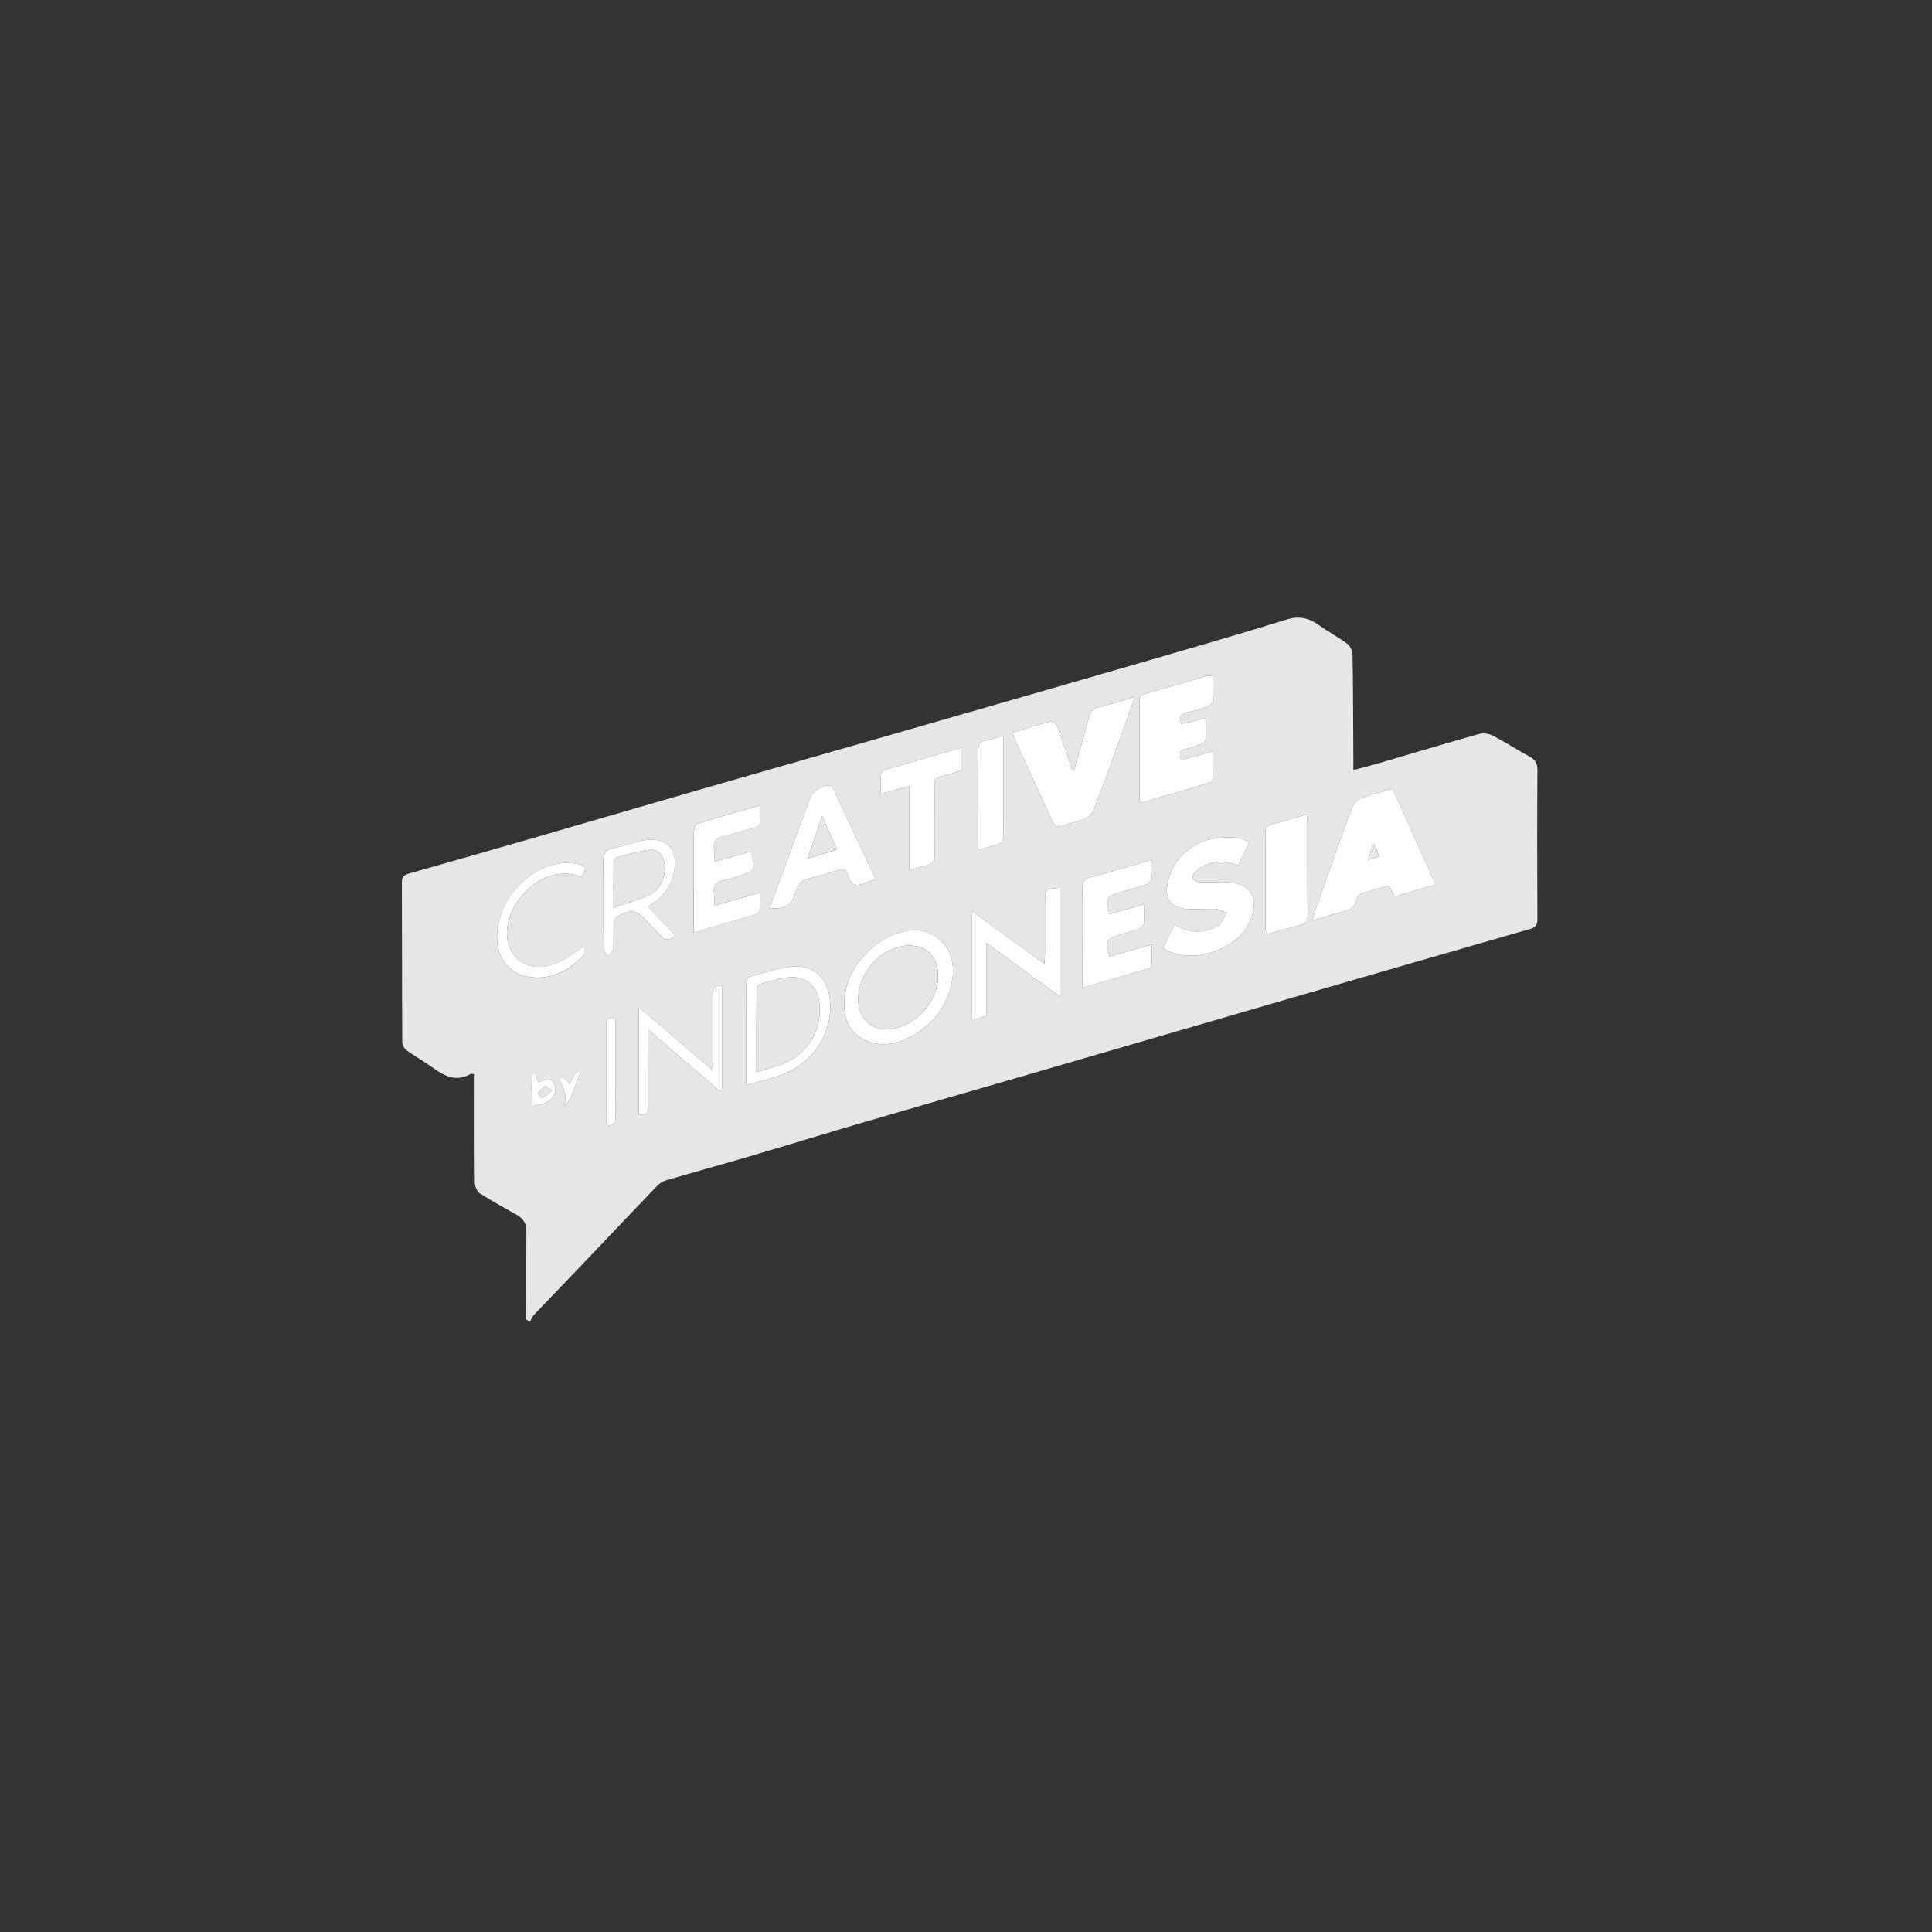 <?xml version="1.0" encoding="UTF-8"?> <svg xmlns="http://www.w3.org/2000/svg" id="Layer_2" data-name="Layer 2" viewBox="0 0 1080 1080"><rect x="0" y="0" width="1080" height="1080" fill="#333333" stroke="none"/><defs><style> .cls-1 { fill: #fff; } .cls-2 { fill: #e6e6e6; } .cls-3 { fill: none; } </style></defs><g id="Layer_1-2" data-name="Layer 1"><g><path class="cls-3" d="M0,0H1080V1080H0V0ZM294.17,737.56c.66,.49,1.31,.97,1.97,1.46,.85-1.43,1.46-3.07,2.58-4.24,8.01-8.45,16.16-16.78,24.19-25.21,14.79-15.52,29.51-31.12,44.36-46.58,1.4-1.46,3.39-2.67,5.33-3.24,14.96-4.4,30.01-8.5,44.97-12.9,20.99-6.18,41.91-12.63,62.91-18.78,30.8-9.03,61.66-17.88,92.48-26.84,50.48-14.68,100.95-29.41,151.44-44.07,43.61-12.66,87.24-25.28,130.89-37.81,3.07-.88,4.15-2.17,4.14-5.48-.15-27.84-.17-55.67,0-83.51,.02-3.71-1.26-5.7-4.39-7.4-6.87-3.74-13.44-8.04-20.38-11.64-2.21-1.15-5.42-1.68-7.76-1.03-18.9,5.3-37.69,10.98-56.53,16.49-4.37,1.28-8.79,2.36-13.83,3.7,0-2.67,0-4.48,0-6.29-.1-19.33-.12-38.67-.44-58-.03-2.12-1.21-4.96-2.82-6.18-5.03-3.79-10.68-6.74-15.8-10.41-5.53-3.97-10.95-5.48-17.86-3.35-25.82,7.94-51.76,15.5-77.71,23.02-46.9,13.6-93.82,27.1-140.75,40.6-36.55,10.52-73.13,20.92-109.68,31.47-31.7,9.15-63.35,18.45-95.05,27.62-22.49,6.51-45,12.92-67.52,19.31-2.62,.74-4.27,1.61-4.25,4.94,.14,29.84,.05,59.67,.21,89.51,0,1.57,1.33,3.63,2.66,4.6,4.58,3.31,9.59,6.02,14.15,9.34,6.55,4.76,13.11,8.36,21.26,3.78,.48-.27,1.23-.03,2.39-.03,0,2.23,0,4.2,0,6.16,0,18.17-.09,36.34,.13,54.5,.02,2.09,1.21,5.03,2.83,6.08,6.69,4.33,13.76,8.06,20.67,12.04,3.45,1.99,5.35,4.64,5.3,8.99-.2,16.46-.08,32.93-.08,49.4Z"></path><path class="cls-2" d="M294.17,737.56c0-16.47-.12-32.93,.08-49.4,.05-4.35-1.85-7.01-5.3-8.99-6.91-3.98-13.98-7.72-20.67-12.04-1.62-1.05-2.8-3.99-2.83-6.08-.22-18.17-.13-36.34-.13-54.5,0-1.96,0-3.93,0-6.16-1.16,0-1.92-.23-2.39,.03-8.15,4.59-14.71,.98-21.26-3.78-4.57-3.32-9.58-6.04-14.15-9.34-1.34-.96-2.65-3.03-2.66-4.6-.16-29.84-.07-59.67-.21-89.51-.02-3.33,1.64-4.19,4.25-4.94,22.52-6.4,45.03-12.81,67.52-19.31,31.69-9.17,63.35-18.48,95.05-27.62,36.54-10.54,73.13-20.95,109.68-31.47,46.93-13.5,93.85-27,140.75-40.6,25.95-7.53,51.89-15.08,77.71-23.02,6.91-2.13,12.33-.62,17.86,3.35,5.12,3.67,10.77,6.63,15.8,10.41,1.62,1.22,2.79,4.06,2.82,6.18,.31,19.33,.33,38.67,.44,58,0,1.81,0,3.62,0,6.29,5.04-1.34,9.46-2.42,13.83-3.7,18.84-5.51,37.63-11.18,56.53-16.49,2.34-.66,5.55-.12,7.76,1.03,6.94,3.6,13.51,7.9,20.38,11.64,3.12,1.7,4.41,3.69,4.39,7.4-.17,27.83-.15,55.67,0,83.51,.02,3.3-1.06,4.59-4.14,5.48-43.65,12.53-87.28,25.15-130.89,37.81-50.49,14.66-100.96,29.39-151.44,44.07-30.82,8.96-61.68,17.81-92.48,26.84-21,6.16-41.91,12.61-62.91,18.78-14.96,4.4-30.01,8.5-44.97,12.9-1.94,.57-3.93,1.78-5.33,3.24-14.85,15.47-29.57,31.06-44.36,46.58-8.04,8.43-16.18,16.75-24.19,25.21-1.11,1.17-1.73,2.82-2.58,4.24-.66-.49-1.31-.97-1.97-1.46Zm484.31-296.61c-6.2,1.8-12.02,3.21-17.6,5.28-1.96,.72-4.12,2.76-4.83,4.7-7.06,19.2-13.85,38.5-20.7,57.78-.58,1.62-1,3.3-1.77,5.87,6.54-1.9,12.02-3.74,17.63-5.04,3.8-.88,6.23-2.47,6.99-6.55,.25-1.33,1.67-3.03,2.94-3.47,4.99-1.73,10.14-3.03,15.44-4.55,1.02,2.13,1.92,4.02,2.99,6.24,7.62-2.25,15-4.43,22.9-6.76-8.16-18.19-16.02-35.74-23.99-53.5Zm-178-10.55c-.39-.03-.77-.05-1.16-.08-2.7-8.03-5.28-16.1-8.23-24.03-.5-1.35-2.84-3.22-3.86-2.96-7.04,1.75-13.96,4.01-21.33,6.22,.85,2.17,1.43,3.87,2.17,5.49,6.57,14.37,13.29,28.67,19.69,43.12,1.63,3.69,3.45,4.65,7.21,3.15,3.53-1.41,7.47-1.84,10.93-3.38,2.11-.94,4.53-2.82,5.32-4.86,5.02-12.85,9.65-25.85,14.35-38.83,2.85-7.85,5.59-15.74,8.77-24.69-7.48,2.17-13.76,4.23-20.16,5.77-3.23,.78-4.57,2.34-5.39,5.51-2.55,9.91-5.51,19.71-8.31,29.56Zm77.73-52.7c-1.88,.15-3.22,.03-4.43,.38-11.34,3.28-22.64,6.71-34,9.92-2.85,.8-2.86,2.63-2.86,4.91,.03,17.33-.02,34.65-.01,51.98,0,1.12,.26,2.24,.48,4.05,13.22-3.88,26.11-7.62,38.96-11.52,.8-.24,1.72-1.7,1.75-2.63,.18-4.78,.08-9.56,.08-14.85-6.33,1.77-12.03,3.36-17.9,5.01-1.05-3.19-1.32-5.44,2.54-6.28,2.91-.63,5.79-1.58,8.53-2.75,1.12-.48,2.5-1.86,2.6-2.93,.33-3.57,.12-7.19,.12-11.59-5.14,1.23-9.4,2.25-13.74,3.29-1.3-3.5-.71-5.59,3.07-6.42,3.89-.86,7.77-1.89,11.48-3.29,1.35-.51,3.05-2.22,3.16-3.51,.39-4.43,.15-8.92,.15-13.76Zm20.25,92.87c-2.89-.92-5.14-2.09-7.48-2.3-13.1-1.22-24.65,2.49-32.89,12.95-3.1,3.93-4.96,9.45-5.69,14.49-1.04,7.13,2.71,11.5,9.96,12.32,5.56,.63,11.27-.2,16.89,.07,2.22,.11,4.38,1.44,6.57,2.21-1.34,2.27-2.54,4.64-4.1,6.75-.61,.83-1.99,1.14-3.05,1.61-7.54,3.32-14.87,2.61-22.13-1.9-2.31,4.77-4.37,9.03-6.39,13.21,14.36,9.87,40.81,1.78,48.19-14.23,6.33-13.72,.69-22.69-14.36-22.75-4.49-.02-9,.37-13.48,.17-3.82-.17-4.93-2.86-2.39-5.74,1.38-1.56,3.31-2.84,5.24-3.67,6.04-2.62,12.23-2.81,18.7,.13,2.1-4.37,4.09-8.49,6.41-13.31Zm-78.22,64.19c-2.33-8.69-1.62-10.13,5.8-12.33,3.51-1.04,7.09-1.9,10.53-3.14,1.16-.42,2.71-1.71,2.82-2.73,.35-3.41,.13-6.87,.13-10.94-6.99,1.97-13.16,3.7-19.34,5.44-2.12-9.39-1.79-9.99,6.39-12.39,4.79-1.41,9.63-2.69,14.34-4.34,1.23-.43,2.79-1.94,2.93-3.11,.4-3.24,.14-6.56,.14-10.15-1.5,.22-2.49,.24-3.41,.51-10.4,3-20.75,6.18-31.2,8.97-3.44,.92-4.34,2.58-4.3,5.96,.17,13.5,.06,27,.05,40.5,0,4.78,0,9.57,0,15.17,12.88-3.76,24.98-7.26,37.05-10.88,.73-.22,1.63-1.36,1.66-2.1,.18-3.54,.08-7.1,.08-11.19-8.48,2.41-16.08,4.58-23.68,6.74Zm-130.7-43.25c-8.14-17.35-15.96-34.06-23.83-50.73-.31-.66-1.09-1.35-1.79-1.54-2.89-.79-9.76,3.24-10.84,6.19-2.58,7.03-5.17,14.05-7.75,21.08-5.03,13.7-10.06,27.41-15.13,41.22,8.96,.55,12.2-1.33,14.58-9.24,1.22-4.08,3.12-6.48,7.46-7.42,5.51-1.18,10.92-2.92,16.28-4.69,3.06-1.01,4.7-.3,5.51,2.83,1.3,5.04,4.22,6.79,9.21,4.43,1.77-.84,3.73-1.28,6.3-2.13Zm-101.77,29.77c12.33-3.6,23.65-6.85,34.92-10.28,.96-.29,2.13-1.68,2.23-2.66,.3-2.91,.11-5.87,.11-9.37-8.87,2.5-17.09,4.82-25.84,7.28,0-2.76,.3-4.79-.06-6.71-.92-4.94,1.51-6.75,5.93-7.67,4.38-.92,8.66-2.37,12.9-3.84,5.19-1.8,2.76-6.36,2.52-9.45-.29-3.75-3.51-1.68-5.52-1.15-5.06,1.31-10.07,2.78-15.77,4.37,0-3.15,.28-5.34-.06-7.42-.68-4.24,1.31-5.84,5.17-6.75,5.82-1.37,11.48-3.39,17.27-4.9,2.5-.65,3.73-1.74,3.52-4.44-.19-2.39-.04-4.82-.04-8.14-12.37,3.58-23.86,6.8-35.25,10.37-1.03,.32-1.91,2.87-1.93,4.4-.17,11.82-.1,23.65-.11,35.48,0,6.63,0,13.25,0,20.87Zm320.03,1.14c6.59-1.87,12.75-3.76,18.99-5.33,3.11-.78,4.18-2.24,4.15-5.52-.17-17.33-.08-34.67-.11-52.01,0-1.24-.28-2.47-.5-4.27-6.54,1.88-12.54,3.82-18.65,5.27-3.44,.81-4.38,2.44-4.35,5.88,.17,17.17,.06,34.34,.08,51.51,0,1.27,.21,2.55,.39,4.47Zm-115.13,34.79v-60.94c-8.4,.66-8.52,.76-8.53,8.23-.01,9.67,0,19.33-.02,29,0,1.51-.15,3.03-.28,5.36-14.04-10.21-27.18-19.77-40.72-29.62v61.2c3.09-.99,5.44-1.73,8.31-2.65v-40.66c14,10.21,27.14,19.79,41.23,30.07Zm-120.8,3.02c.03,7.89,1.61,13.07,6.07,17.36,7.57,7.27,19.01,8.05,29.85,2.58,13.56-6.84,22.52-18.17,24.67-33.56,2.32-16.61-10.48-30.3-28.01-25.74-8.53,2.22-15.2,6.65-21.35,13.33-7.08,7.7-10.57,16.04-11.23,26.03Zm36.36-73.87c3.44-.9,6.23-1.85,9.11-2.33,4.08-.68,5.21-2.82,5.13-6.88-.26-12.47,.04-24.96-.12-37.44-.04-3.28,.38-5.19,4.19-5.82,3.84-.63,7.52-2.27,11.23-3.46v-12.59c-14.68,4.25-28.85,8.32-42.98,12.54-1,.3-2.28,1.7-2.36,2.68-.29,3.38-.11,6.8-.11,10.67,5.61-1.51,10.45-2.81,15.92-4.29v46.9Zm-91.12,120.21c5.67-1.54,10.61-2.8,15.51-4.22,19.84-5.75,32.31-22.22,31.47-41.48-.58-13.19-8.46-21.55-21.02-20.52-7.98,.65-15.8,3.46-23.62,5.56-.99,.27-2.22,2.1-2.23,3.21-.14,18.77-.1,37.54-.1,57.46Zm-54.9-99.73c7.7-4.6,12.47-10.5,14.35-18.61,3.1-13.38-4.08-21.08-17.46-18.36-5.35,1.09-10.49,3.25-15.86,4.13-5.28,.87-6.05,3.8-5.99,8.37,.19,15.99,0,31.99,.16,47.99,.01,1.49,1.49,2.97,2.28,4.46,1.06-1.54,2.87-3.01,3.02-4.64,.42-4.63,.02-9.33,.26-13.98,.07-1.37,.86-3.37,1.92-3.92,8.22-4.24,10.64-3.7,16.98,3.06,2.39,2.55,4.95,4.95,7.2,7.61,2.45,2.89,4.93,2.82,8.5,.35-5.09-5.45-10.01-10.71-15.38-16.46Zm40.29,103.23c.41-.36,.81-.72,1.22-1.09v-57.77c-4.9-1-5.18,2.16-5.19,5.26-.04,12.32,.03,24.65,.03,36.97,0,1.22-.17,2.44-.35,4.77-13.99-11.98-27.13-23.24-41.07-35.17v59.88c3.72,.67,5.22-.51,5.2-4.11-.07-12.32,.05-24.65,.1-36.97,0-1.58,0-3.15,0-6.18,14.12,12.13,27.09,23.27,40.06,34.41Zm144.39-134.84c3.82-1.11,6.61-2.13,9.5-2.7,3.61-.72,4.72-2.59,4.64-6.27-.24-12.15-.09-24.3-.09-36.45,0-5.96,0-11.92,0-18.57-3.57,1.04-6.49,2.29-9.53,2.68-3.66,.47-4.6,2.26-4.56,5.65,.13,11.82,.04,23.64,.03,35.45,0,6.46,0,12.93,0,20.21Zm-221.83,14.99c3.15-4.93,2.76-6.3-2.35-7.24-2.9-.53-5.99-.77-8.9-.42-20.53,2.44-37.55,23.53-35.81,44.15,.82,9.65,7.29,17.55,16.74,19.26,12.56,2.27,22.76-2.87,31.29-11.67,.95-.98,.43-3.4,.59-5.16-3.9,1.85-6.28,4.2-9.05,5.9-2.94,1.8-6.14,3.36-9.43,4.38-13.74,4.25-24.99-4.28-24.72-18.6,.31-16.75,20.07-38.85,41.67-30.59Zm13.74,138.73c4.26,.63,5.34-1.08,5.31-4.71-.13-15.95-.04-31.9-.03-47.86,0-2.28,0-4.56,0-6.74-3.17-.8-5.29-.87-5.29,2.71,.01,18.75,0,37.5,0,56.6Zm-41.43-10.59c2.53-.54,4.11-.9,5.7-1.21,4.9-.96,8.53-5.9,7.14-10.15-1.83-5.57-5.87-3.05-9.3-2.03-.47-1.67-.88-3.12-1.29-4.56l-1.87,.08c-1.17,5.67-.3,11.48-.37,17.87Zm17.6,.54c5.6-5.46,6.45-12.87,9.51-19.26-.64-.37-1.28-.74-1.91-1.11-1.36,2.39-2.72,4.77-4.26,7.47-.54-.79-.86-1.59-1.45-2.05-1.11-.86-2.38-1.53-3.59-2.27,.05,1.33-.33,2.89,.24,3.94,2.26,4.2,3.83,8.34,1.47,13.28Z"></path><path class="cls-1" d="M778.49,440.94c7.97,17.77,15.83,35.31,23.99,53.5-7.9,2.33-15.28,4.51-22.9,6.76-1.06-2.22-1.97-4.12-2.99-6.24-5.3,1.52-10.45,2.82-15.44,4.55-1.26,.44-2.69,2.14-2.94,3.47-.76,4.09-3.2,5.67-6.99,6.55-5.61,1.31-11.09,3.14-17.63,5.04,.77-2.57,1.19-4.24,1.77-5.87,6.84-19.28,13.63-38.58,20.7-57.78,.71-1.94,2.87-3.98,4.83-4.7,5.58-2.06,11.4-3.47,17.6-5.28Zm-7.55,37.86c-.93-2.53-1.72-4.66-2.5-6.79-.35,.06-.7,.12-1.05,.17-.76,2.55-1.51,5.09-2.52,8.49,2.43-.75,4.03-1.24,6.07-1.87Z"></path><path class="cls-1" d="M600.49,430.39c2.8-9.85,5.75-19.65,8.31-29.56,.82-3.17,2.16-4.73,5.39-5.51,6.4-1.54,12.68-3.59,20.16-5.77-3.17,8.95-5.92,16.83-8.77,24.69-4.7,12.97-9.33,25.98-14.35,38.83-.8,2.04-3.21,3.92-5.32,4.86-3.46,1.54-7.4,1.97-10.93,3.38-3.76,1.49-5.57,.53-7.21-3.15-6.4-14.45-13.12-28.75-19.69-43.12-.74-1.62-1.32-3.32-2.17-5.49,7.37-2.22,14.29-4.47,21.33-6.22,1.02-.25,3.36,1.62,3.86,2.96,2.95,7.94,5.53,16.01,8.23,24.03,.39,.03,.77,.05,1.16,.08Z"></path><path class="cls-1" d="M678.21,377.7c0,4.84,.24,9.33-.15,13.76-.11,1.29-1.81,3-3.16,3.51-3.72,1.4-7.6,2.43-11.48,3.29-3.78,.84-4.38,2.92-3.07,6.42,4.34-1.04,8.6-2.06,13.74-3.29,0,4.4,.2,8.02-.12,11.59-.1,1.08-1.48,2.45-2.6,2.93-2.74,1.17-5.62,2.12-8.53,2.75-3.87,.84-3.59,3.09-2.54,6.28,5.87-1.64,11.57-3.24,17.9-5.01,0,5.29,.09,10.07-.08,14.85-.03,.92-.95,2.38-1.75,2.63-12.85,3.9-25.74,7.65-38.96,11.52-.22-1.81-.48-2.93-.48-4.05,0-17.33,.04-34.65,.01-51.98,0-2.29,0-4.11,2.86-4.91,11.36-3.2,22.66-6.64,34-9.92,1.21-.35,2.56-.24,4.43-.38Z"></path><path class="cls-1" d="M698.46,470.57c-2.32,4.82-4.3,8.94-6.41,13.31-6.47-2.94-12.66-2.75-18.7-.13-1.93,.84-3.86,2.11-5.24,3.67-2.55,2.88-1.44,5.57,2.39,5.74,4.48,.2,8.99-.19,13.48-.17,15.05,.06,20.69,9.02,14.36,22.75-7.38,16-33.83,24.1-48.19,14.23,2.02-4.17,4.08-8.44,6.39-13.21,7.26,4.51,14.59,5.23,22.13,1.9,1.06-.47,2.44-.77,3.05-1.61,1.55-2.11,2.75-4.48,4.1-6.75-2.19-.77-4.35-2.1-6.57-2.21-5.62-.27-11.33,.56-16.89-.07-7.25-.82-11.01-5.18-9.96-12.32,.74-5.04,2.6-10.56,5.69-14.49,8.24-10.46,19.79-14.17,32.89-12.95,2.34,.22,4.59,1.38,7.48,2.3Z"></path><path class="cls-1" d="M620.24,534.75c7.6-2.16,15.2-4.33,23.68-6.74,0,4.08,.1,7.64-.08,11.19-.04,.75-.94,1.89-1.66,2.1-12.07,3.62-24.18,7.12-37.05,10.88,0-5.6,0-10.39,0-15.17,0-13.5,.12-27.01-.05-40.5-.04-3.38,.85-5.04,4.3-5.96,10.45-2.79,20.8-5.97,31.2-8.97,.92-.26,1.91-.29,3.41-.51,0,3.59,.26,6.91-.14,10.15-.15,1.17-1.7,2.68-2.93,3.11-4.71,1.65-9.55,2.93-14.34,4.34-8.18,2.4-8.5,3-6.39,12.39,6.18-1.74,12.35-3.47,19.34-5.44,0,4.07,.22,7.53-.13,10.94-.11,1.02-1.66,2.31-2.82,2.73-3.44,1.25-7.01,2.1-10.53,3.14-7.42,2.19-8.14,3.64-5.8,12.33Z"></path><path class="cls-1" d="M489.54,491.5c-2.57,.85-4.53,1.3-6.3,2.13-4.99,2.36-7.91,.61-9.21-4.43-.81-3.14-2.45-3.84-5.51-2.83-5.36,1.77-10.77,3.51-16.28,4.69-4.34,.93-6.24,3.34-7.46,7.42-2.37,7.91-5.62,9.79-14.58,9.24,5.07-13.81,10.1-27.52,15.13-41.22,2.58-7.03,5.17-14.05,7.75-21.08,1.08-2.96,7.96-6.98,10.84-6.19,.69,.19,1.48,.88,1.79,1.54,7.88,16.68,15.7,33.38,23.83,50.73Zm-38.21-11.48c6.36-1.95,11.28-3.46,16.59-5.09-2.83-6.36-5.29-11.89-8.32-18.7-2.92,8.4-5.35,15.39-8.27,23.8Z"></path><path class="cls-1" d="M387.78,521.27c0-7.62,0-14.24,0-20.87,0-11.83-.06-23.66,.11-35.48,.02-1.53,.9-4.07,1.93-4.4,11.38-3.57,22.88-6.79,35.25-10.37,0,3.32-.15,5.74,.04,8.14,.21,2.7-1.02,3.79-3.52,4.44-5.79,1.51-11.45,3.53-17.27,4.9-3.86,.91-5.84,2.51-5.17,6.75,.33,2.09,.06,4.27,.06,7.42,5.7-1.59,10.71-3.06,15.77-4.37,2.01-.52,5.23-2.59,5.52,1.15,.24,3.09,2.67,7.65-2.52,9.45-4.24,1.47-8.52,2.92-12.9,3.84-4.42,.93-6.85,2.73-5.93,7.67,.36,1.91,.06,3.95,.06,6.71,8.75-2.47,16.97-4.78,25.84-7.28,0,3.5,.19,6.46-.11,9.37-.1,.98-1.27,2.37-2.23,2.66-11.27,3.43-22.59,6.68-34.92,10.28Z"></path><path class="cls-1" d="M707.81,522.41c-.17-1.92-.39-3.2-.39-4.47-.02-17.17,.09-34.34-.08-51.51-.03-3.44,.91-5.06,4.35-5.88,6.11-1.45,12.11-3.39,18.65-5.27,.22,1.79,.49,3.03,.5,4.27,.03,17.34-.06,34.67,.11,52.01,.03,3.28-1.04,4.74-4.15,5.52-6.24,1.57-12.4,3.46-18.99,5.33Z"></path><path class="cls-1" d="M592.68,557.2c-14.1-10.28-27.23-19.86-41.23-30.07v40.66c-2.87,.91-5.22,1.66-8.31,2.65v-61.2c13.54,9.85,26.67,19.4,40.72,29.62,.13-2.33,.28-3.84,.28-5.36,.02-9.67,0-19.33,.02-29,.01-7.47,.12-7.57,8.53-8.23v60.94Z"></path><path class="cls-1" d="M471.88,560.21c.66-9.99,4.15-18.33,11.23-26.03,6.15-6.69,12.82-11.12,21.35-13.33,17.53-4.55,30.33,9.13,28.01,25.74-2.15,15.39-11.11,26.72-24.67,33.56-10.85,5.47-22.29,4.69-29.85-2.58-4.46-4.29-6.04-9.47-6.07-17.36Zm52.5-14.57c.09-10.75-6.15-17.31-16.89-17.07-3.33,.07-6.78,1.28-9.9,2.62-11.36,4.87-19.2,18.49-17.7,30.25,1.12,8.76,8.2,14.63,16.86,13.96,14.65-1.13,27.52-14.98,27.64-29.76Z"></path><path class="cls-1" d="M508.24,486.34v-46.9c-5.47,1.47-10.31,2.78-15.92,4.29,0-3.87-.18-7.29,.11-10.67,.08-.98,1.36-2.38,2.36-2.68,14.13-4.22,28.3-8.29,42.98-12.54v12.59c-3.71,1.18-7.38,2.83-11.23,3.46-3.82,.63-4.24,2.53-4.19,5.82,.16,12.48-.13,24.96,.12,37.44,.08,4.06-1.05,6.2-5.13,6.88-2.87,.48-5.67,1.43-9.11,2.33Z"></path><path class="cls-1" d="M417.12,606.56c0-19.92-.04-38.69,.1-57.46,0-1.11,1.24-2.95,2.23-3.21,7.82-2.1,15.64-4.91,23.62-5.56,12.56-1.03,20.44,7.34,21.02,20.52,.85,19.26-11.63,35.74-31.47,41.48-4.9,1.42-9.84,2.68-15.51,4.22Zm5.72-7.19c5.78-1.83,10.81-3.01,15.51-4.98,13.81-5.78,21.5-19.37,19.66-34.1-1.12-9.01-7.7-14.86-16.81-13.99-5.39,.51-10.69,2.23-15.94,3.71-1.02,.29-2.31,2.02-2.32,3.1-.15,15.1-.1,30.19-.1,46.26Z"></path><path class="cls-1" d="M362.23,506.82c5.37,5.75,10.28,11.01,15.38,16.46-3.57,2.47-6.05,2.54-8.5-.35-2.25-2.66-4.81-5.06-7.2-7.61-6.34-6.76-8.77-7.29-16.98-3.06-1.06,.55-1.85,2.55-1.92,3.92-.24,4.65,.16,9.35-.26,13.98-.15,1.62-1.97,3.1-3.02,4.64-.8-1.49-2.27-2.96-2.28-4.46-.16-15.99,.03-31.99-.16-47.99-.05-4.58,.71-7.5,5.99-8.37,5.37-.88,10.51-3.05,15.86-4.13,13.37-2.72,20.55,4.99,17.46,18.36-1.88,8.11-6.65,14.01-14.35,18.61Zm-19.3,.56c7.2-2.47,13.67-4.11,19.62-6.87,6.69-3.1,9.83-10.19,8.92-17.51-.65-5.27-3.72-8.56-8.98-7.9-6.04,.76-11.95,2.64-17.83,4.3-.81,.23-1.63,2.03-1.65,3.11-.14,7.79-.08,15.59-.08,24.87Z"></path><path class="cls-1" d="M402.51,610.06c-12.97-11.14-25.94-22.29-40.06-34.41,0,3.03,0,4.6,0,6.18-.05,12.32-.17,24.65-.1,36.97,.02,3.61-1.47,4.78-5.2,4.11v-59.88c13.94,11.94,27.08,23.2,41.07,35.17,.18-2.33,.35-3.55,.35-4.77,0-12.32-.07-24.65-.03-36.97,.01-3.11,.29-6.27,5.19-5.26v57.77c-.41,.36-.81,.72-1.22,1.09Z"></path><path class="cls-1" d="M546.9,475.21c0-7.28,0-13.75,0-20.21,0-11.82,.09-23.64-.03-35.45-.04-3.39,.9-5.18,4.56-5.65,3.03-.39,5.96-1.64,9.53-2.68,0,6.65,0,12.61,0,18.57,0,12.15-.15,24.31,.09,36.45,.07,3.68-1.04,5.55-4.64,6.27-2.88,.57-5.68,1.6-9.5,2.7Z"></path><path class="cls-1" d="M325.07,490.2c-21.59-8.25-41.35,13.84-41.67,30.59-.27,14.33,10.98,22.85,24.72,18.6,3.29-1.02,6.49-2.58,9.43-4.38,2.77-1.7,5.15-4.05,9.05-5.9-.16,1.75,.37,4.17-.59,5.16-8.53,8.79-18.72,13.94-31.29,11.67-9.45-1.71-15.92-9.6-16.74-19.26-1.74-20.62,15.28-41.7,35.81-44.15,2.92-.35,6-.11,8.9,.42,5.12,.94,5.5,2.31,2.35,7.24Z"></path><path class="cls-1" d="M338.82,628.93c0-19.11,0-37.85,0-56.6,0-3.57,2.11-3.51,5.29-2.71,0,2.19,0,4.47,0,6.74-.01,15.95-.11,31.91,.03,47.86,.03,3.63-1.05,5.34-5.31,4.71Z"></path><path class="cls-1" d="M297.38,618.34c.07-6.39-.8-12.2,.37-17.87l1.87-.08c.41,1.45,.82,2.89,1.29,4.56,3.44-1.03,7.48-3.54,9.3,2.03,1.4,4.25-2.24,9.19-7.14,10.15-1.59,.31-3.17,.67-5.7,1.21Zm11.12-8.87c-2.05-1.24-3.51-2.52-3.87-2.26-1.55,1.1-2.79,2.66-4.14,4.04,.92,.89,2.35,2.71,2.68,2.53,1.65-.91,3.01-2.34,5.33-4.31Z"></path><path class="cls-1" d="M314.98,618.88c2.37-4.95,.8-9.09-1.47-13.28-.57-1.05-.18-2.61-.24-3.94,1.2,.75,2.47,1.41,3.59,2.27,.59,.45,.91,1.26,1.45,2.05,1.54-2.7,2.9-5.08,4.26-7.47,.64,.37,1.28,.74,1.91,1.11-3.05,6.4-3.91,13.8-9.51,19.26Z"></path><path class="cls-2" d="M770.94,478.8c-2.04,.63-3.64,1.12-6.07,1.87,1.01-3.4,1.76-5.94,2.52-8.49,.35-.06,.7-.12,1.05-.17,.78,2.13,1.57,4.26,2.5,6.79Z"></path><path class="cls-2" d="M451.33,480.02c2.92-8.4,5.35-15.39,8.27-23.8,3.03,6.82,5.49,12.34,8.32,18.7-5.32,1.63-10.24,3.14-16.59,5.09Z"></path><path class="cls-2" d="M524.38,545.64c-.12,14.78-12.98,28.63-27.64,29.76-8.66,.67-15.74-5.2-16.86-13.96-1.5-11.76,6.34-25.38,17.7-30.25,3.12-1.34,6.57-2.54,9.9-2.62,10.75-.23,16.98,6.32,16.89,17.07Z"></path><path class="cls-2" d="M422.85,599.37c0-16.06-.05-31.16,.1-46.26,.01-1.08,1.3-2.81,2.32-3.1,5.25-1.49,10.55-3.2,15.94-3.71,9.11-.87,15.69,4.98,16.81,13.99,1.84,14.73-5.85,28.32-19.66,34.1-4.7,1.97-9.72,3.15-15.51,4.98Z"></path><path class="cls-2" d="M342.92,507.39c0-9.27-.07-17.07,.08-24.87,.02-1.09,.85-2.89,1.65-3.11,5.89-1.67,11.8-3.55,17.83-4.3,5.26-.66,8.33,2.63,8.98,7.9,.9,7.31-2.24,14.41-8.92,17.51-5.95,2.76-12.42,4.41-19.62,6.87Z"></path><path class="cls-2" d="M308.5,609.47c-2.32,1.98-3.68,3.41-5.33,4.31-.33,.18-1.76-1.63-2.68-2.53,1.35-1.39,2.58-2.94,4.14-4.04,.36-.26,1.82,1.02,3.87,2.26Z"></path></g></g></svg> 